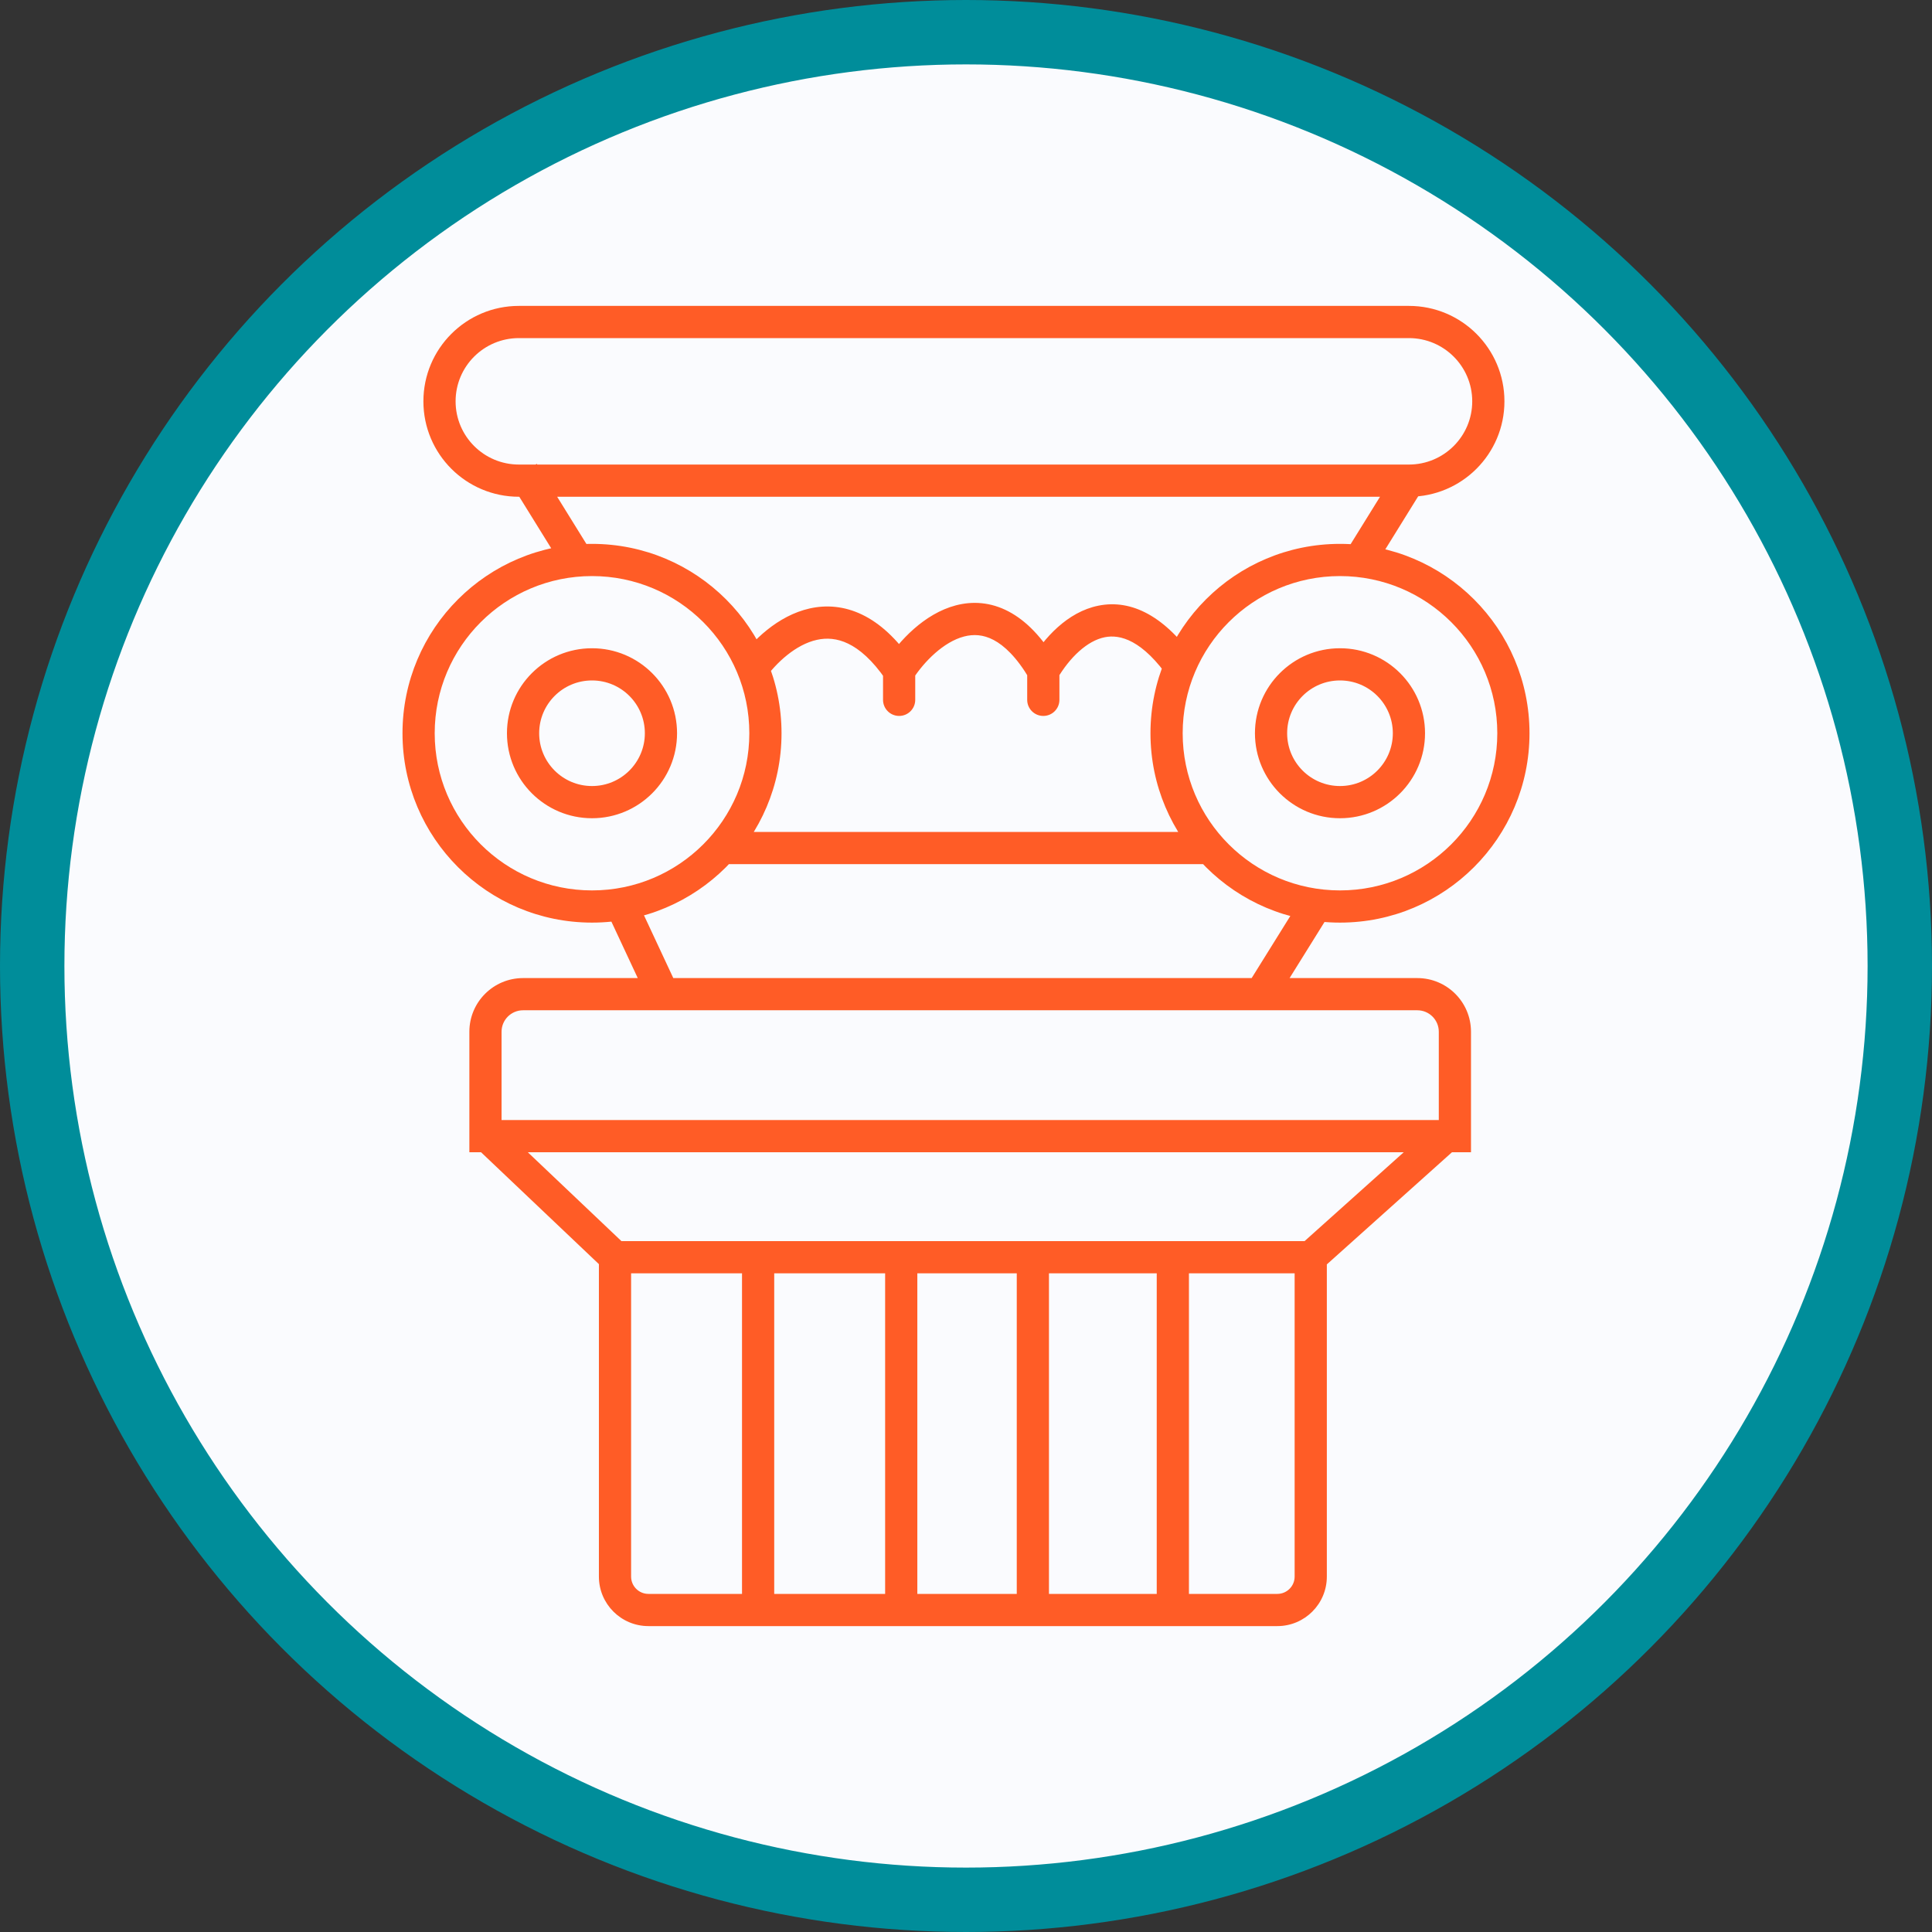 <svg width="120" height="120" viewBox="0 0 120 120" fill="none" xmlns="http://www.w3.org/2000/svg">
<rect x="0" y="0" width="120" height="120" fill="#333333" stroke="none"/>
<circle cx="60" cy="60" r="58" fill="#FAFBFE" stroke="#008D9A" stroke-width="4"/>
<path d="M54.847 43.468C54.847 44.021 55.295 44.468 55.847 44.468C56.4 44.468 56.847 44.021 56.847 43.468H54.847ZM63.801 43.468C63.801 44.021 64.249 44.468 64.802 44.468C65.354 44.468 65.802 44.021 65.802 43.468H63.801ZM41.183 61.75L40.277 62.174L40.547 62.75H41.183V61.75ZM78.298 61.75V62.75H78.853L79.147 62.279L78.298 61.75ZM90.366 70.567V71.567H91.366V70.567H90.366ZM30.153 70.567H29.153V71.567H30.153V70.567ZM47.449 42.232C48.23 41.132 49.44 40.033 50.729 39.744C51.342 39.607 51.991 39.646 52.678 39.977C53.38 40.315 54.181 40.988 55.022 42.218L56.673 41.089C55.697 39.66 54.649 38.707 53.546 38.175C52.428 37.637 51.317 37.563 50.292 37.792C48.305 38.238 46.724 39.797 45.818 41.075L47.449 42.232ZM56.688 42.194C57.413 41.069 58.618 39.865 59.877 39.535C60.464 39.381 61.072 39.412 61.711 39.748C62.373 40.095 63.143 40.81 63.94 42.161L65.663 41.145C64.747 39.592 63.736 38.552 62.641 37.977C61.524 37.39 60.399 37.33 59.37 37.6C57.398 38.117 55.839 39.818 55.006 41.112L56.688 42.194ZM65.662 42.162C66.456 40.821 67.526 39.8 68.617 39.58C69.563 39.389 70.965 39.734 72.672 42.219L74.32 41.087C72.394 38.282 70.292 37.201 68.221 37.62C66.294 38.009 64.834 39.633 63.941 41.144L65.662 42.162ZM54.847 41.653V43.468H56.847V41.653H54.847ZM63.801 41.653V43.468H65.802V41.653H63.801ZM40.053 45.543C40.053 47.353 38.585 48.822 36.771 48.822V50.822C39.688 50.822 42.053 48.459 42.053 45.543H40.053ZM36.771 48.822C34.957 48.822 33.489 47.353 33.489 45.543H31.488C31.488 48.459 33.854 50.822 36.771 50.822V48.822ZM33.489 45.543C33.489 43.733 34.957 42.264 36.771 42.264V40.264C33.854 40.264 31.488 42.627 31.488 45.543H33.489ZM36.771 42.264C38.585 42.264 40.053 43.733 40.053 45.543H42.053C42.053 42.627 39.688 40.264 36.771 40.264V42.264ZM86.511 45.543C86.511 47.353 85.043 48.822 83.229 48.822V50.822C86.146 50.822 88.511 48.459 88.511 45.543H86.511ZM83.229 48.822C81.415 48.822 79.947 47.353 79.947 45.543H77.947C77.947 48.459 80.312 50.822 83.229 50.822V48.822ZM79.947 45.543C79.947 43.733 81.415 42.264 83.229 42.264V40.264C80.312 40.264 77.947 42.627 77.947 45.543H79.947ZM83.229 42.264C85.043 42.264 86.511 43.733 86.511 45.543H88.511C88.511 42.627 86.146 40.264 83.229 40.264V42.264ZM93 45.543C93 50.933 88.626 55.305 83.229 55.305V57.305C89.729 57.305 95 52.04 95 45.543H93ZM83.229 55.305C77.832 55.305 73.458 50.933 73.458 45.543H71.458C71.458 52.04 76.729 57.305 83.229 57.305V55.305ZM73.458 45.543C73.458 40.153 77.832 35.781 83.229 35.781V33.781C76.729 33.781 71.458 39.046 71.458 45.543H73.458ZM83.229 35.781C88.626 35.781 93 40.153 93 45.543H95C95 39.046 89.729 33.781 83.229 33.781V35.781ZM46.542 45.543C46.542 50.933 42.168 55.305 36.771 55.305V57.305C43.271 57.305 48.542 52.04 48.542 45.543H46.542ZM36.771 55.305C31.374 55.305 27 50.933 27 45.543H25C25 52.04 30.271 57.305 36.771 57.305V55.305ZM27 45.543C27 40.153 31.374 35.781 36.771 35.781V33.781C30.271 33.781 25 39.046 25 45.543H27ZM36.771 35.781C42.168 35.781 46.542 40.153 46.542 45.543H48.542C48.542 39.046 43.271 33.781 36.771 33.781V35.781ZM36.713 34.255L33.339 28.809L31.639 29.862L35.013 35.308L36.713 34.255ZM84.987 35.827L88.362 30.381L86.661 29.328L83.287 34.773L84.987 35.827ZM44.817 53.674H75.313V51.674H44.817V53.674ZM37.552 56.339L40.277 62.174L42.089 61.327L39.364 55.492L37.552 56.339ZM41.183 62.75H78.298V60.75H41.183V62.75ZM79.147 62.279L82.78 56.444L81.082 55.387L77.449 61.222L79.147 62.279ZM32.229 21H87.511V19H32.229V21ZM87.511 28.854H32.229V30.854H87.511V28.854ZM32.229 28.854C30.057 28.854 28.298 27.095 28.298 24.927H26.298C26.298 28.201 28.954 30.854 32.229 30.854V28.854ZM91.443 24.927C91.443 27.095 89.683 28.854 87.511 28.854V30.854C90.786 30.854 93.443 28.201 93.443 24.927H91.443ZM87.511 21C89.683 21 91.443 22.759 91.443 24.927H93.443C93.443 21.653 90.786 19 87.511 19V21ZM32.229 19C28.954 19 26.298 21.653 26.298 24.927H28.298C28.298 22.759 30.057 21 32.229 21V19ZM32.489 62.75H88.031V60.75H32.489V62.75ZM89.366 64.084V70.567H91.366V64.084H89.366ZM90.366 69.567H30.153V71.567H90.366V69.567ZM31.153 70.567V64.084H29.153V70.567H31.153ZM88.031 62.75C88.769 62.75 89.366 63.348 89.366 64.084H91.366C91.366 62.242 89.872 60.75 88.031 60.75V62.75ZM32.489 60.75C30.647 60.75 29.153 62.242 29.153 64.084H31.153C31.153 63.348 31.75 62.75 32.489 62.75V60.75ZM29.724 71.422L37.51 78.813L38.887 77.362L31.101 69.972L29.724 71.422ZM82.08 78.832L90.904 70.923L89.569 69.434L80.745 77.343L82.08 78.832ZM37.199 78.088V97.925H39.199V78.088H37.199ZM82.412 97.925V78.088H80.412V97.925H82.412ZM72.847 79.088H81.412V77.088H72.847V79.088ZM72.847 101H79.336V99H72.847V101ZM71.847 78.088V100H73.847V78.088H71.847ZM64.153 101H72.847V99H64.153V101ZM64.153 79.088H72.847V77.088H64.153V79.088ZM65.153 100V78.088H63.153V100H65.153ZM55.977 79.088H64.153V77.088H55.977V79.088ZM55.977 101H64.153V99H55.977V101ZM54.977 78.088V100H56.977V78.088H54.977ZM40.275 101H47.088V99H40.275V101ZM47.088 101H55.977V99H47.088V101ZM38.199 79.088H47.088V77.088H38.199V79.088ZM47.088 79.088H55.977V77.088H47.088V79.088ZM48.088 100V78.088H46.088V100H48.088ZM80.412 97.925C80.412 98.518 79.931 99 79.336 99V101C81.034 101 82.412 99.624 82.412 97.925H80.412ZM37.199 97.925C37.199 99.624 38.577 101 40.275 101V99C39.68 99 39.199 98.518 39.199 97.925H37.199Z" fill="#FF5C26"/>
</svg>
